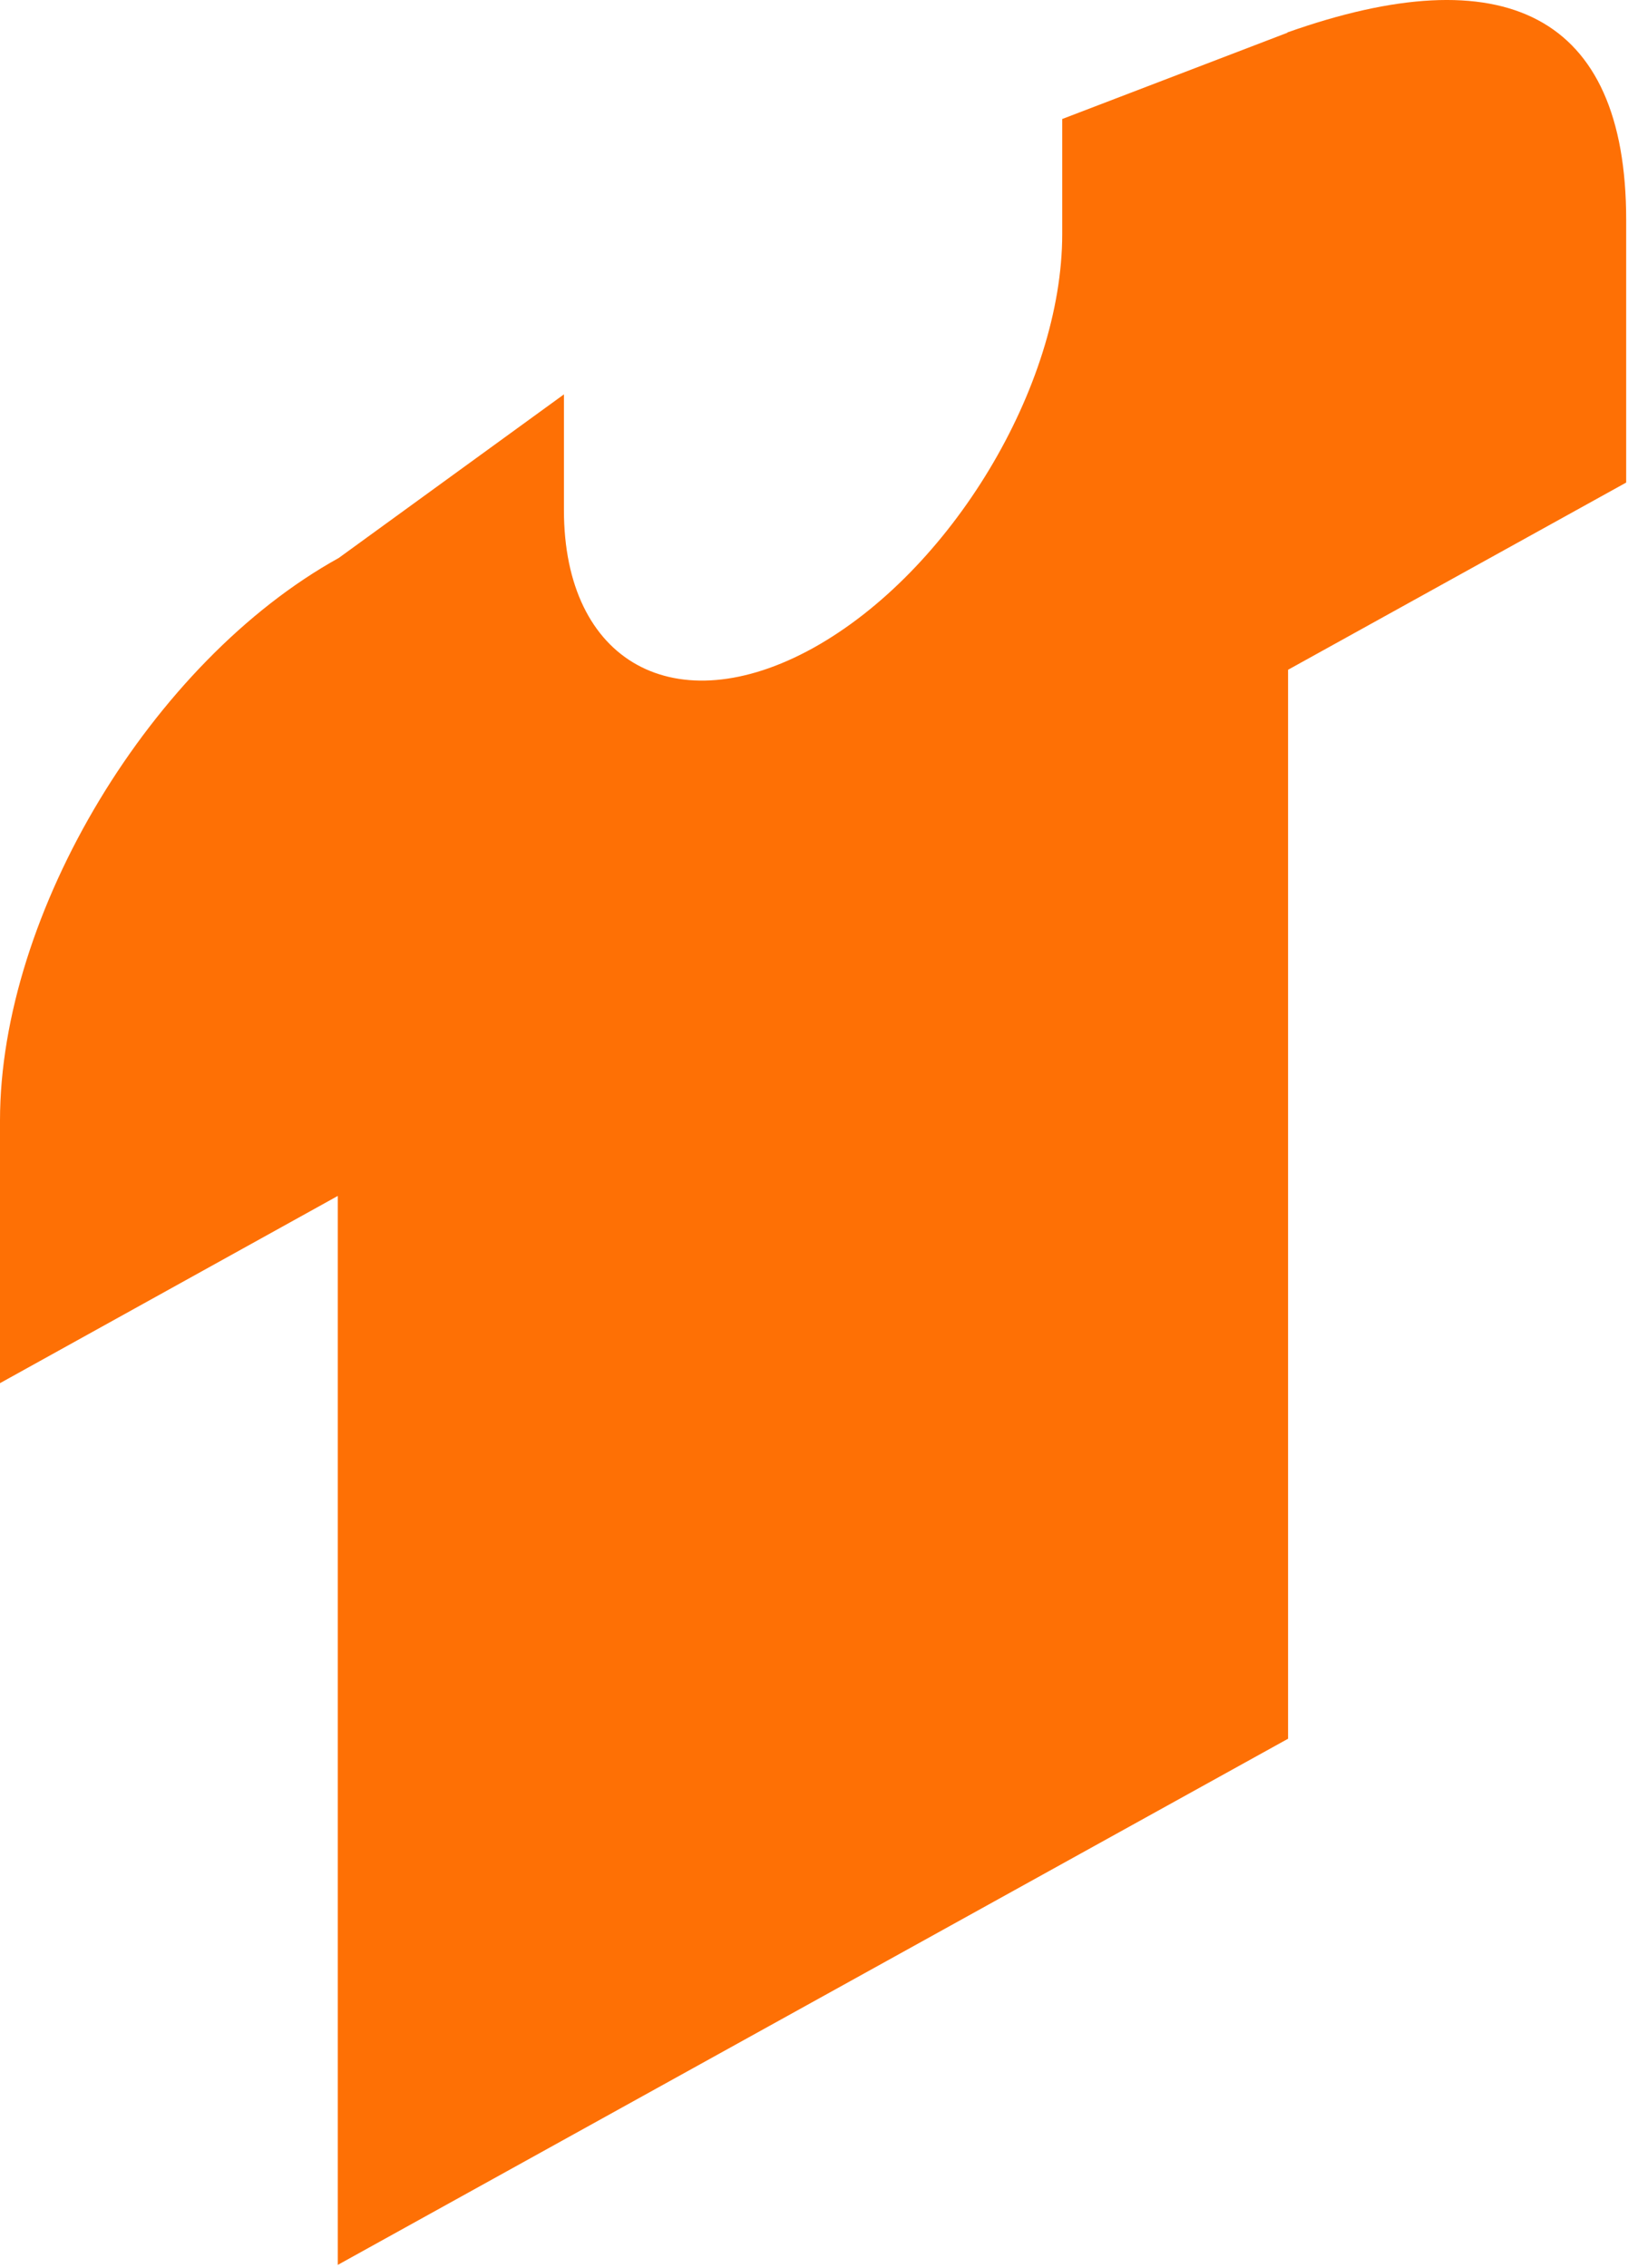 <?xml version="1.0" encoding="utf-8"?>
<svg xmlns="http://www.w3.org/2000/svg" fill="none" height="100%" overflow="visible" preserveAspectRatio="none" style="display: block;" viewBox="0 0 51 71" width="100%">
<path d="M40.33 1.025L33.276 3.725V7.325C33.276 12.095 29.781 17.895 25.471 20.285C21.162 22.665 17.666 20.735 17.666 15.965V12.345L10.612 17.465C4.758 20.705 0 28.585 0 35.075V43.295L10.581 37.435V70.895L40.351 54.425V20.965L50.943 15.105V6.885C50.943 0.405 47.082 -1.375 40.33 1.015V1.025Z" fill="#FE7005" id="Vector"/>
</svg>